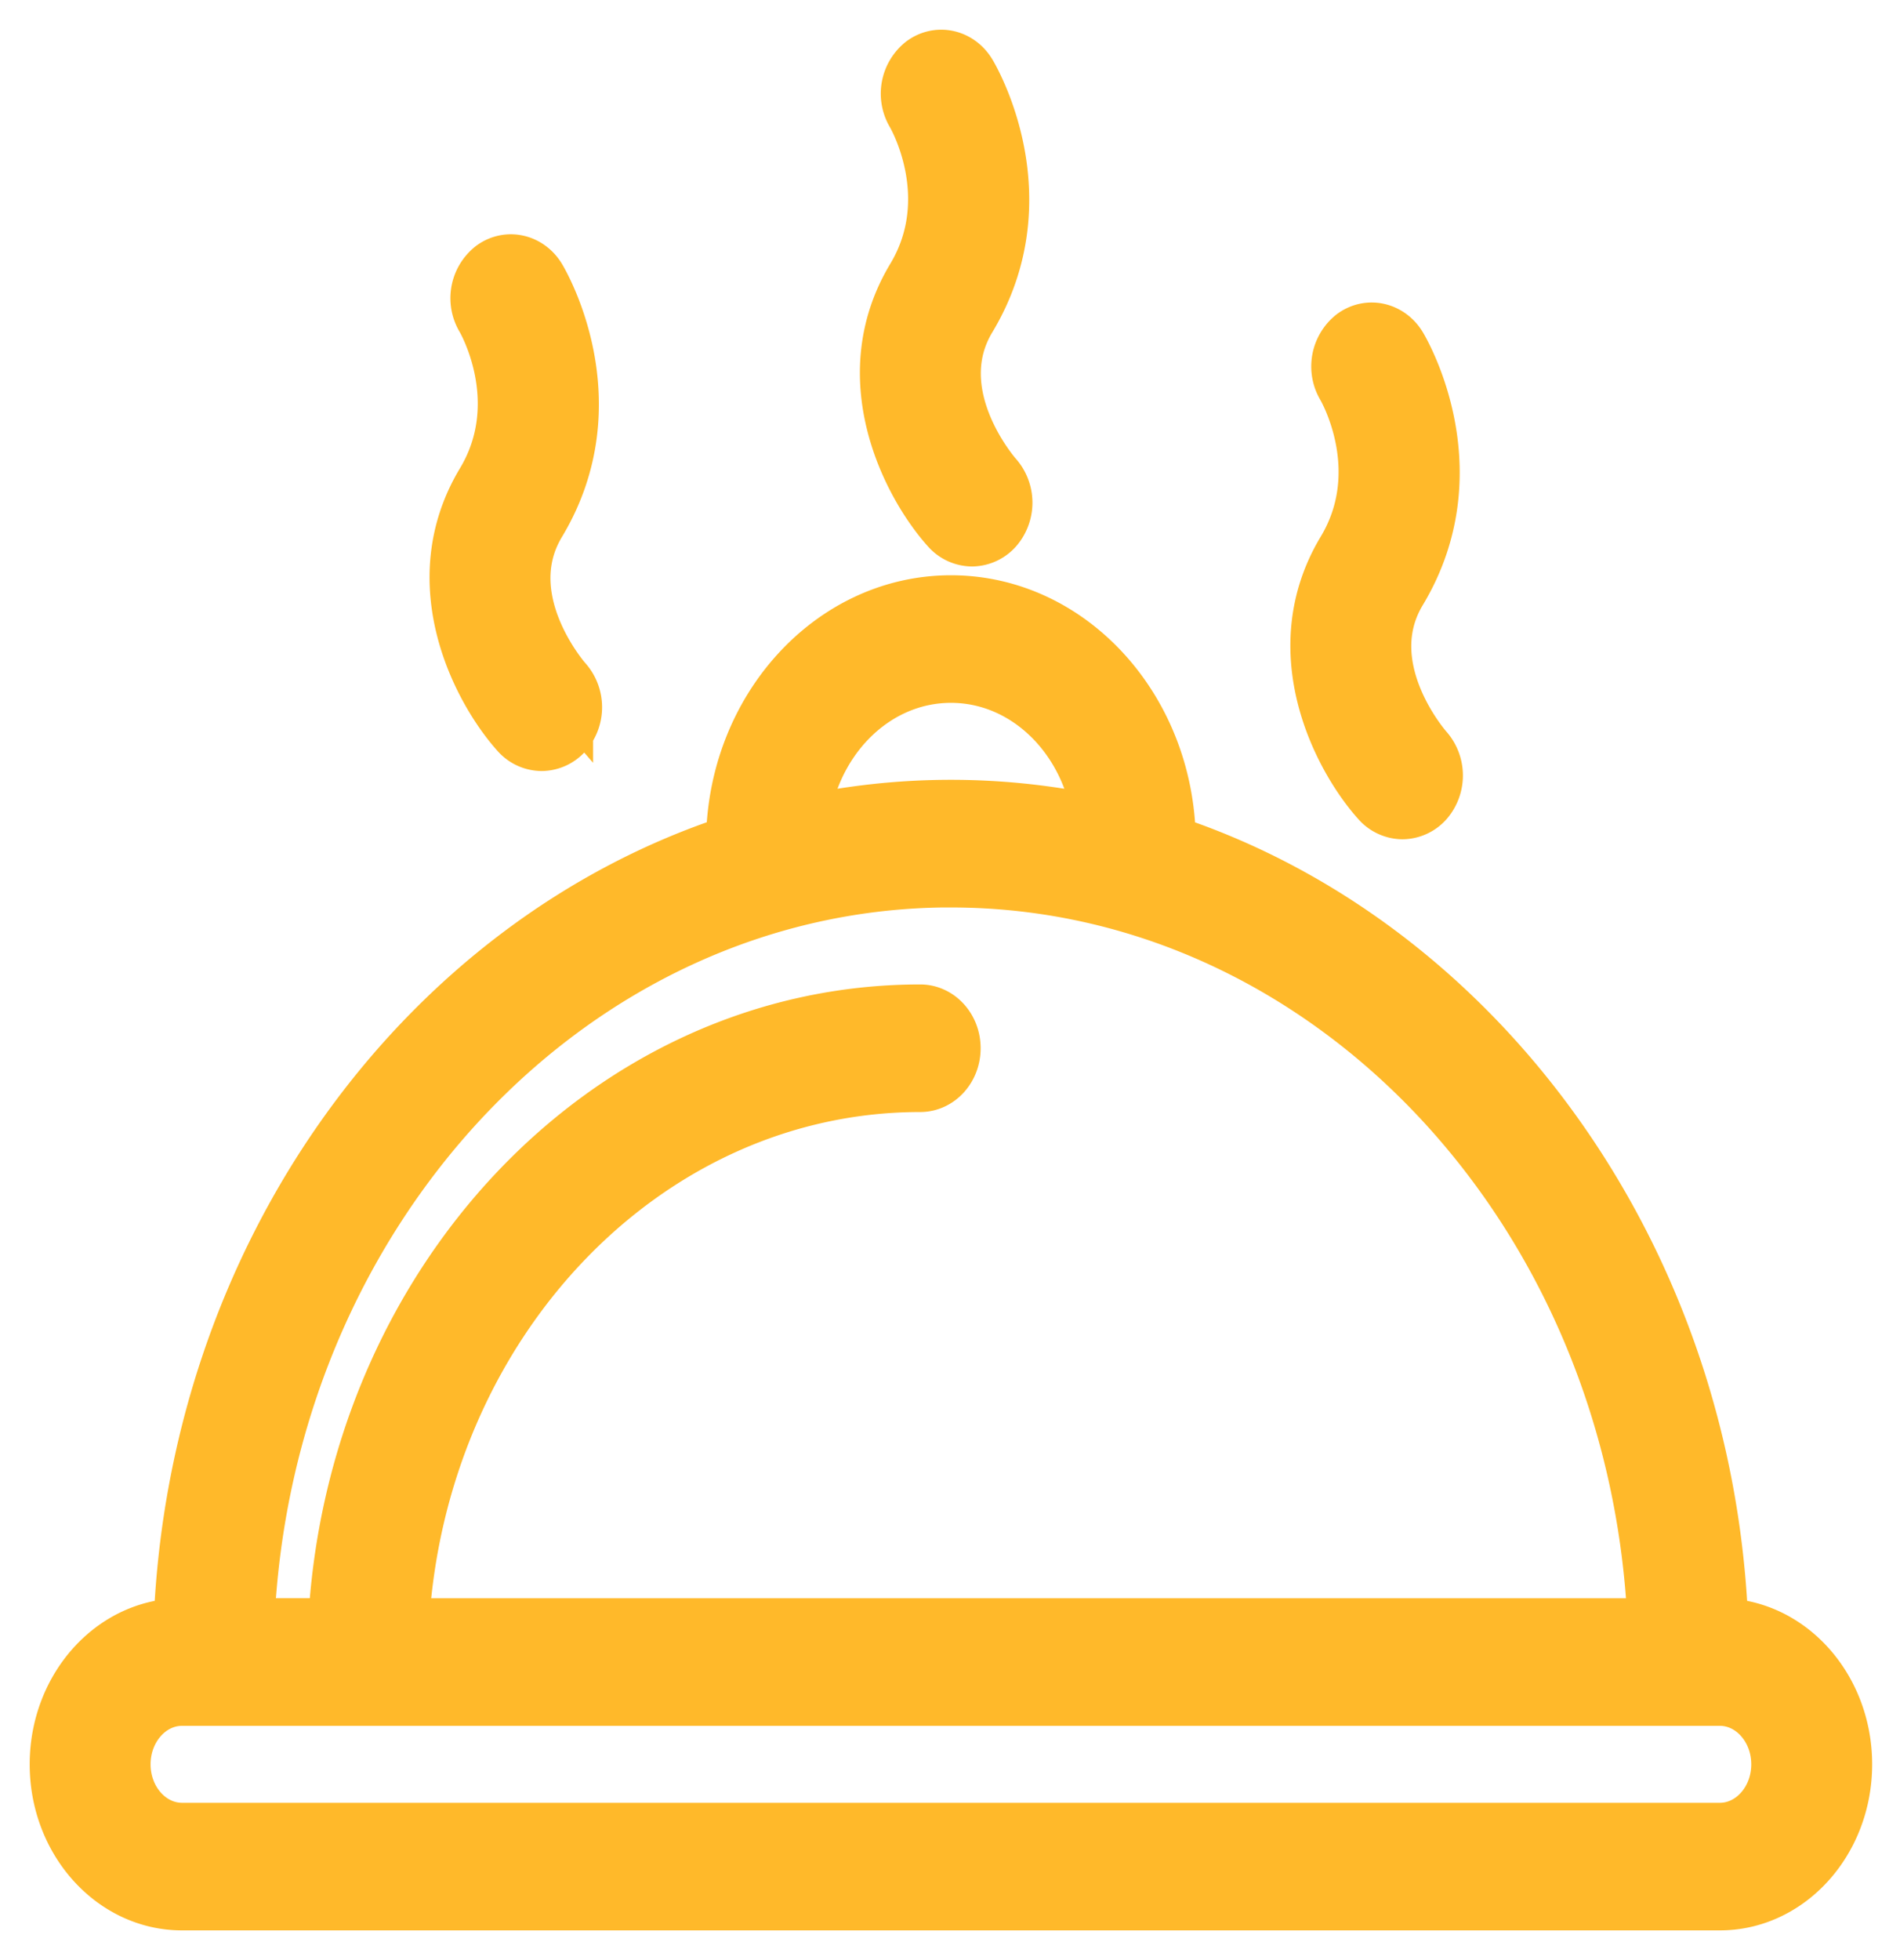<svg width="32" height="33" viewBox="0 0 32 33" fill="none" xmlns="http://www.w3.org/2000/svg"><path d="M28.965 27.407h-.018c-.224-6.266-4.129-11.51-9.307-13.2v-.003c0-2.216-1.626-4.019-3.624-4.019s-3.625 1.803-3.625 4.019v.002c-5.22 1.691-9.083 6.935-9.307 13.201h-.017c-1.14 0-2.067 1.03-2.067 2.297C1 30.97 1.927 32 3.067 32h25.898c1.14 0 2.066-1.03 2.066-2.296 0-1.267-.927-2.297-2.066-2.297Zm-12.95-16.074c1.338 0 2.43 1.136 2.563 2.58a11.7 11.7 0 0 0-5.125 0c.134-1.444 1.225-2.58 2.563-2.58Zm0 3.445c6.394 0 11.627 5.614 11.899 12.63H6.722c.27-5.114 4.097-9.186 8.776-9.186.286 0 .518-.256.518-.574s-.232-.574-.518-.574c-5.25 0-9.54 4.587-9.812 10.333H4.118c.272-7.015 5.505-12.63 11.898-12.63Zm12.95 16.074H3.067c-.569 0-1.031-.515-1.031-1.148s.462-1.148 1.03-1.148h25.899c.568 0 1.03.515 1.03 1.148s-.462 1.148-1.03 1.148ZM9.489 11.502c-.013-.015-1.244-1.405-.453-2.72 1.213-2.018.05-3.998 0-4.082-.16-.263-.48-.335-.718-.16a.613.613 0 0 0-.144.797c.008.014.834 1.42 0 2.807-1.005 1.672-.059 3.458.582 4.17a.5.5 0 0 0 .367.167.5.5 0 0 0 .366-.168.62.62 0 0 0 0-.812Zm7.248-3.445c-.013-.014-1.244-1.405-.453-2.72 1.213-2.018.05-3.998 0-4.081-.16-.264-.48-.335-.718-.16a.614.614 0 0 0-.144.797c.008.014.834 1.42 0 2.807-1.005 1.672-.059 3.458.582 4.169a.5.5 0 0 0 .367.168.5.5 0 0 0 .366-.168.62.62 0 0 0 0-.812Zm7.25 4.593c-.013-.014-1.244-1.405-.453-2.72 1.213-2.017.05-3.998 0-4.081-.16-.264-.481-.335-.718-.16a.614.614 0 0 0-.144.797c.008.014.834 1.42 0 2.807-1.005 1.672-.059 3.458.582 4.169a.5.5 0 0 0 .367.168.5.5 0 0 0 .366-.168.62.62 0 0 0 0-.812Z" fill="#FFB92A" stroke="#FFB92A"/></svg>